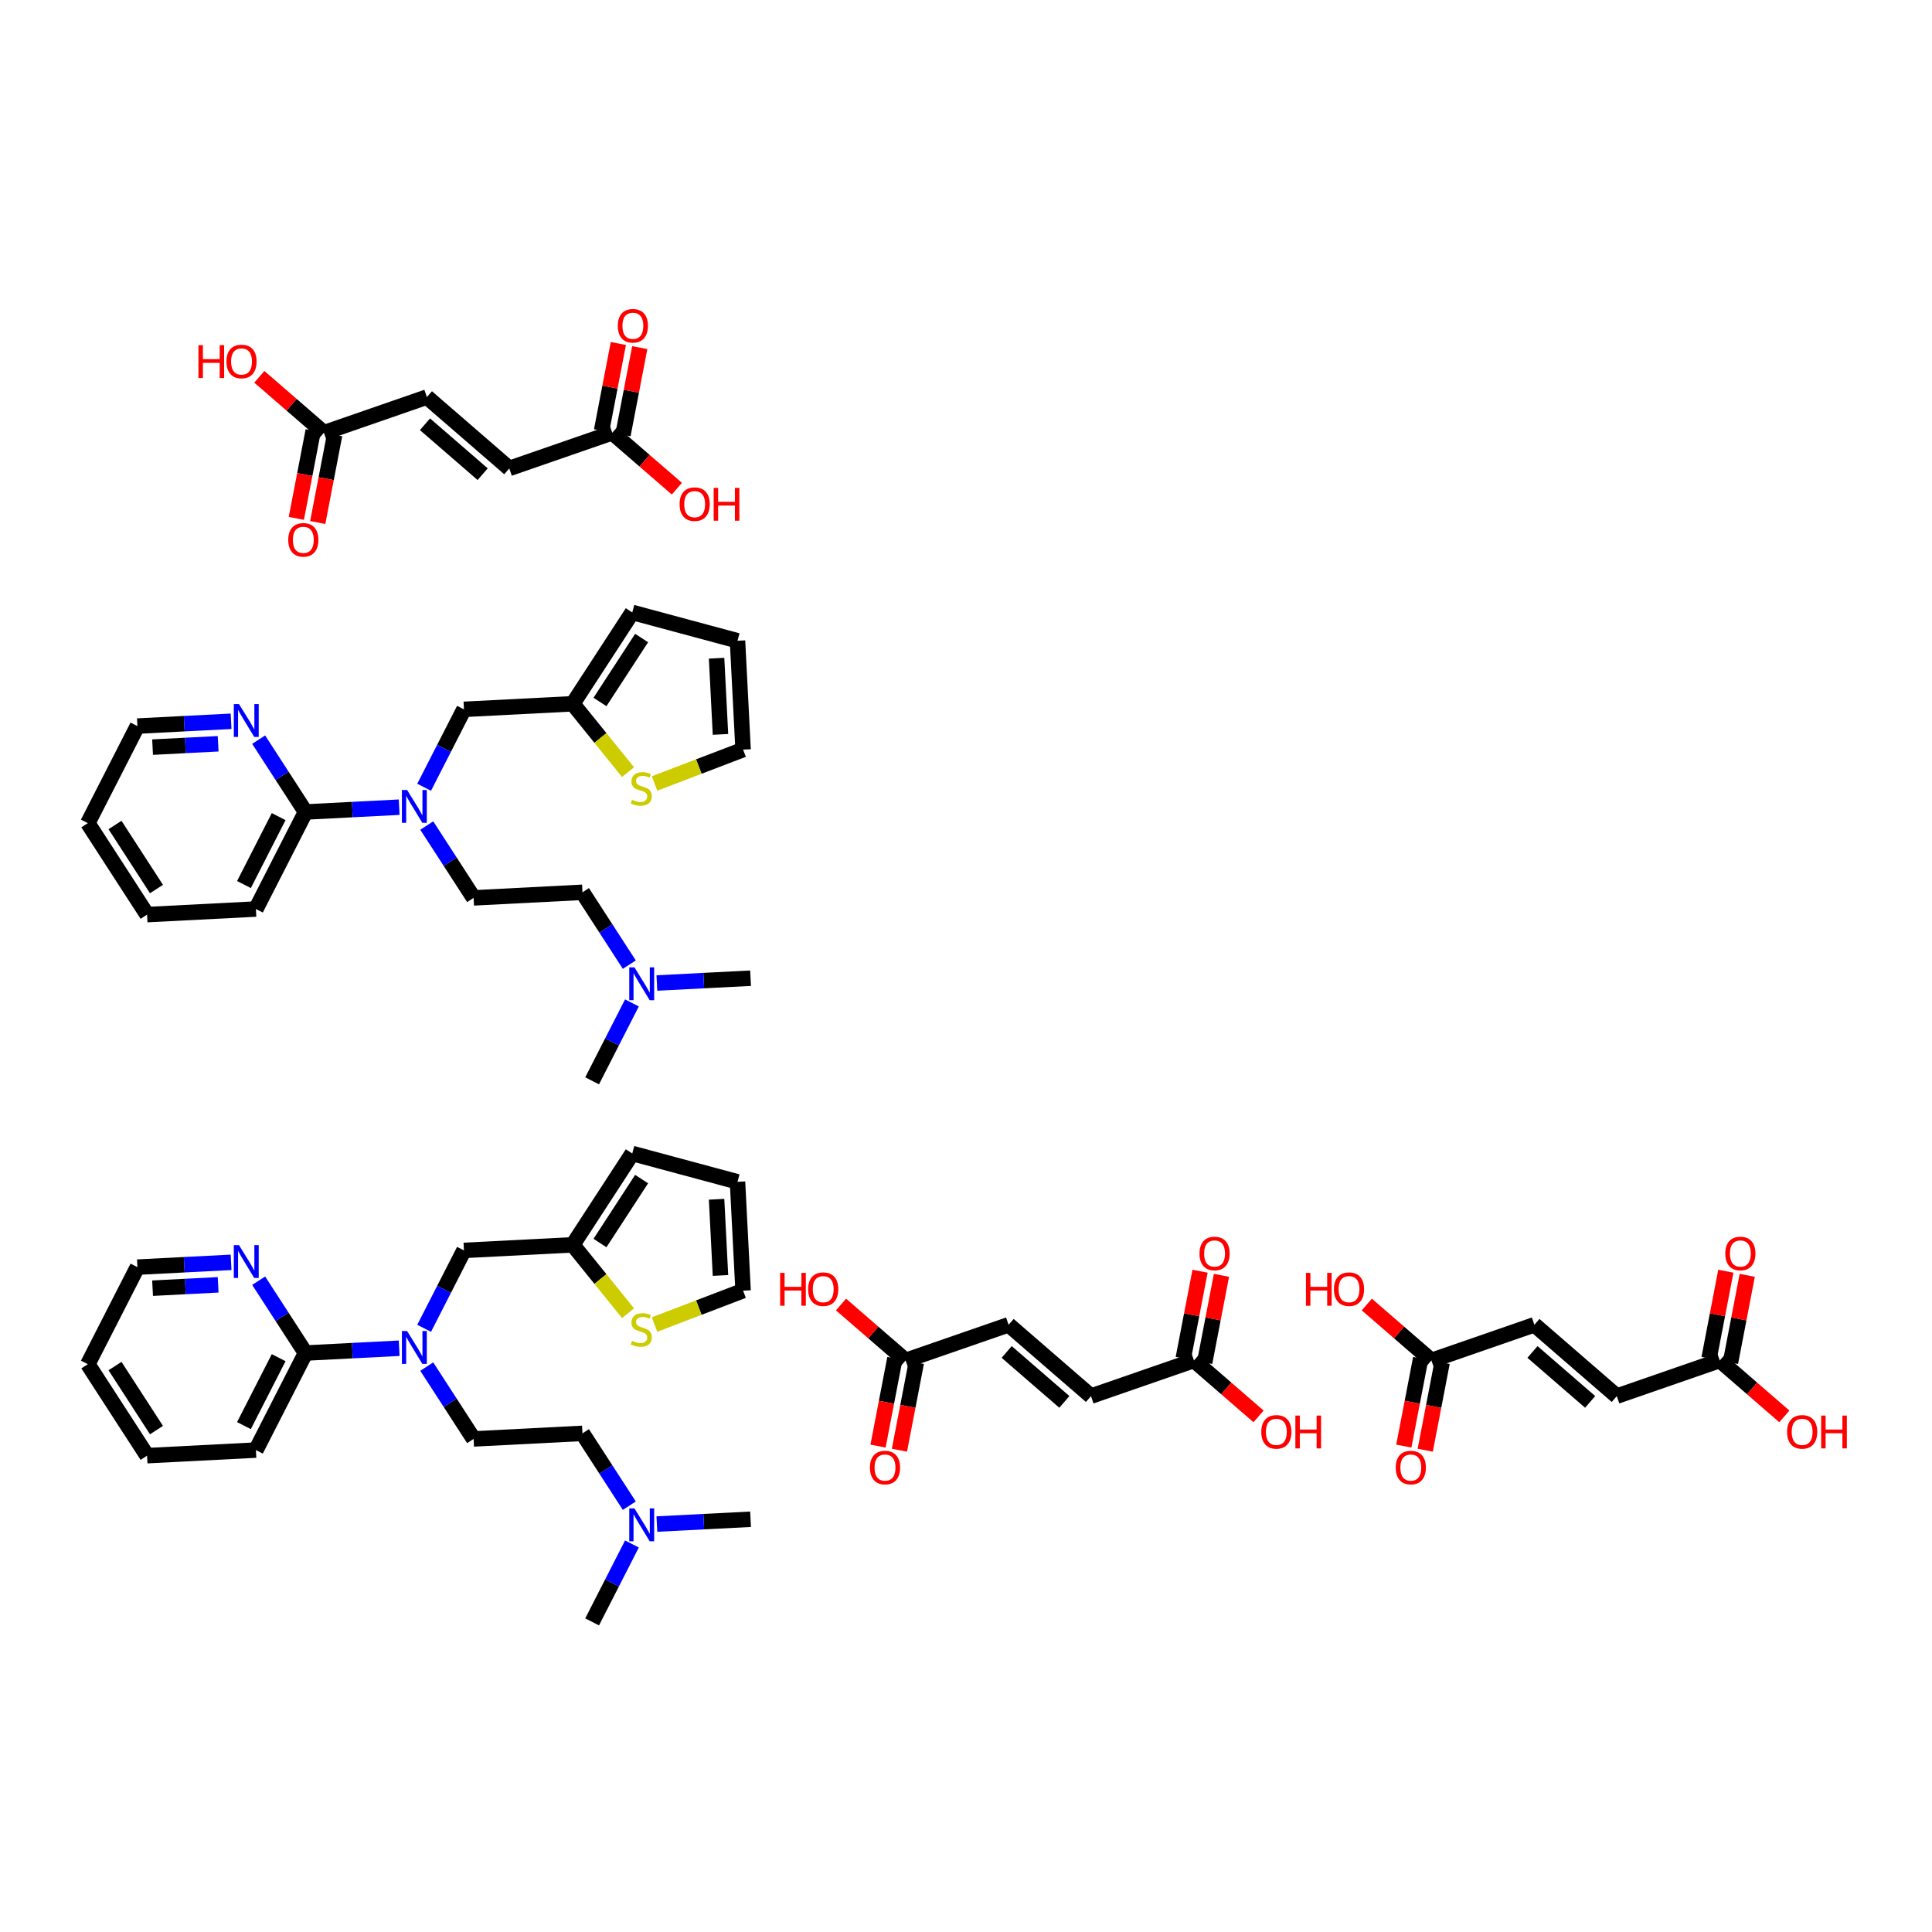 <?xml version='1.0' encoding='iso-8859-1'?>
<svg version='1.1' baseProfile='full'
              xmlns='http://www.w3.org/2000/svg'
                      xmlns:rdkit='http://www.rdkit.org/xml'
                      xmlns:xlink='http://www.w3.org/1999/xlink'
                  xml:space='preserve'
width='250px' height='250px' viewBox='0 0 250 250'>
<!-- END OF HEADER -->
<rect style='opacity:1.0;fill:#FFFFFF;stroke:none' width='250' height='250' x='0' y='0'> </rect>
<path class='bond-0 atom-0 atom-15' d='M 97.122,196.591 L 91.062,196.901' style='fill:none;fill-rule:evenodd;stroke:#000000;stroke-width:2.0px;stroke-linecap:butt;stroke-linejoin:miter;stroke-opacity:1' />
<path class='bond-0 atom-0 atom-15' d='M 91.062,196.901 L 85.001,197.212' style='fill:none;fill-rule:evenodd;stroke:#0000FF;stroke-width:2.0px;stroke-linecap:butt;stroke-linejoin:miter;stroke-opacity:1' />
<path class='bond-1 atom-1 atom-15' d='M 76.62,209.871 L 79.196,204.83' style='fill:none;fill-rule:evenodd;stroke:#000000;stroke-width:2.0px;stroke-linecap:butt;stroke-linejoin:miter;stroke-opacity:1' />
<path class='bond-1 atom-1 atom-15' d='M 79.196,204.83 L 81.772,199.789' style='fill:none;fill-rule:evenodd;stroke:#0000FF;stroke-width:2.0px;stroke-linecap:butt;stroke-linejoin:miter;stroke-opacity:1' />
<path class='bond-2 atom-2 atom-3' d='M 19.031,188.362 L 11.364,176.525' style='fill:none;fill-rule:evenodd;stroke:#000000;stroke-width:2.0px;stroke-linecap:butt;stroke-linejoin:miter;stroke-opacity:1' />
<path class='bond-2 atom-2 atom-3' d='M 20.248,185.053 L 14.881,176.768' style='fill:none;fill-rule:evenodd;stroke:#000000;stroke-width:2.0px;stroke-linecap:butt;stroke-linejoin:miter;stroke-opacity:1' />
<path class='bond-3 atom-2 atom-6' d='M 19.031,188.362 L 33.116,187.641' style='fill:none;fill-rule:evenodd;stroke:#000000;stroke-width:2.0px;stroke-linecap:butt;stroke-linejoin:miter;stroke-opacity:1' />
<path class='bond-4 atom-3 atom-7' d='M 11.364,176.525 L 17.781,163.967' style='fill:none;fill-rule:evenodd;stroke:#000000;stroke-width:2.0px;stroke-linecap:butt;stroke-linejoin:miter;stroke-opacity:1' />
<path class='bond-5 atom-4 atom-5' d='M 95.433,152.927 L 81.815,149.261' style='fill:none;fill-rule:evenodd;stroke:#000000;stroke-width:2.0px;stroke-linecap:butt;stroke-linejoin:miter;stroke-opacity:1' />
<path class='bond-6 atom-4 atom-10' d='M 95.433,152.927 L 96.155,167.012' style='fill:none;fill-rule:evenodd;stroke:#000000;stroke-width:2.0px;stroke-linecap:butt;stroke-linejoin:miter;stroke-opacity:1' />
<path class='bond-6 atom-4 atom-10' d='M 92.725,155.184 L 93.23,165.044' style='fill:none;fill-rule:evenodd;stroke:#000000;stroke-width:2.0px;stroke-linecap:butt;stroke-linejoin:miter;stroke-opacity:1' />
<path class='bond-7 atom-5 atom-12' d='M 81.815,149.261 L 74.12,161.08' style='fill:none;fill-rule:evenodd;stroke:#000000;stroke-width:2.0px;stroke-linecap:butt;stroke-linejoin:miter;stroke-opacity:1' />
<path class='bond-7 atom-5 atom-12' d='M 83.025,152.573 L 77.638,160.846' style='fill:none;fill-rule:evenodd;stroke:#000000;stroke-width:2.0px;stroke-linecap:butt;stroke-linejoin:miter;stroke-opacity:1' />
<path class='bond-8 atom-6 atom-13' d='M 33.116,187.641 L 39.533,175.082' style='fill:none;fill-rule:evenodd;stroke:#000000;stroke-width:2.0px;stroke-linecap:butt;stroke-linejoin:miter;stroke-opacity:1' />
<path class='bond-8 atom-6 atom-13' d='M 31.567,184.473 L 36.059,175.682' style='fill:none;fill-rule:evenodd;stroke:#000000;stroke-width:2.0px;stroke-linecap:butt;stroke-linejoin:miter;stroke-opacity:1' />
<path class='bond-9 atom-7 atom-14' d='M 17.781,163.967 L 23.842,163.656' style='fill:none;fill-rule:evenodd;stroke:#000000;stroke-width:2.0px;stroke-linecap:butt;stroke-linejoin:miter;stroke-opacity:1' />
<path class='bond-9 atom-7 atom-14' d='M 23.842,163.656 L 29.902,163.346' style='fill:none;fill-rule:evenodd;stroke:#0000FF;stroke-width:2.0px;stroke-linecap:butt;stroke-linejoin:miter;stroke-opacity:1' />
<path class='bond-9 atom-7 atom-14' d='M 19.744,166.691 L 23.986,166.473' style='fill:none;fill-rule:evenodd;stroke:#000000;stroke-width:2.0px;stroke-linecap:butt;stroke-linejoin:miter;stroke-opacity:1' />
<path class='bond-9 atom-7 atom-14' d='M 23.986,166.473 L 28.228,166.256' style='fill:none;fill-rule:evenodd;stroke:#0000FF;stroke-width:2.0px;stroke-linecap:butt;stroke-linejoin:miter;stroke-opacity:1' />
<path class='bond-10 atom-8 atom-9' d='M 75.37,185.476 L 61.285,186.197' style='fill:none;fill-rule:evenodd;stroke:#000000;stroke-width:2.0px;stroke-linecap:butt;stroke-linejoin:miter;stroke-opacity:1' />
<path class='bond-11 atom-8 atom-15' d='M 75.37,185.476 L 78.402,190.156' style='fill:none;fill-rule:evenodd;stroke:#000000;stroke-width:2.0px;stroke-linecap:butt;stroke-linejoin:miter;stroke-opacity:1' />
<path class='bond-11 atom-8 atom-15' d='M 78.402,190.156 L 81.433,194.836' style='fill:none;fill-rule:evenodd;stroke:#0000FF;stroke-width:2.0px;stroke-linecap:butt;stroke-linejoin:miter;stroke-opacity:1' />
<path class='bond-12 atom-9 atom-16' d='M 61.285,186.197 L 58.254,181.517' style='fill:none;fill-rule:evenodd;stroke:#000000;stroke-width:2.0px;stroke-linecap:butt;stroke-linejoin:miter;stroke-opacity:1' />
<path class='bond-12 atom-9 atom-16' d='M 58.254,181.517 L 55.222,176.837' style='fill:none;fill-rule:evenodd;stroke:#0000FF;stroke-width:2.0px;stroke-linecap:butt;stroke-linejoin:miter;stroke-opacity:1' />
<path class='bond-13 atom-10 atom-17' d='M 96.155,167.012 L 90.426,169.203' style='fill:none;fill-rule:evenodd;stroke:#000000;stroke-width:2.0px;stroke-linecap:butt;stroke-linejoin:miter;stroke-opacity:1' />
<path class='bond-13 atom-10 atom-17' d='M 90.426,169.203 L 84.697,171.395' style='fill:none;fill-rule:evenodd;stroke:#CCCC00;stroke-width:2.0px;stroke-linecap:butt;stroke-linejoin:miter;stroke-opacity:1' />
<path class='bond-14 atom-11 atom-12' d='M 60.035,161.802 L 74.12,161.08' style='fill:none;fill-rule:evenodd;stroke:#000000;stroke-width:2.0px;stroke-linecap:butt;stroke-linejoin:miter;stroke-opacity:1' />
<path class='bond-15 atom-11 atom-16' d='M 60.035,161.802 L 57.459,166.843' style='fill:none;fill-rule:evenodd;stroke:#000000;stroke-width:2.0px;stroke-linecap:butt;stroke-linejoin:miter;stroke-opacity:1' />
<path class='bond-15 atom-11 atom-16' d='M 57.459,166.843 L 54.883,171.884' style='fill:none;fill-rule:evenodd;stroke:#0000FF;stroke-width:2.0px;stroke-linecap:butt;stroke-linejoin:miter;stroke-opacity:1' />
<path class='bond-16 atom-12 atom-17' d='M 74.12,161.08 L 77.694,165.504' style='fill:none;fill-rule:evenodd;stroke:#000000;stroke-width:2.0px;stroke-linecap:butt;stroke-linejoin:miter;stroke-opacity:1' />
<path class='bond-16 atom-12 atom-17' d='M 77.694,165.504 L 81.268,169.928' style='fill:none;fill-rule:evenodd;stroke:#CCCC00;stroke-width:2.0px;stroke-linecap:butt;stroke-linejoin:miter;stroke-opacity:1' />
<path class='bond-17 atom-13 atom-14' d='M 39.533,175.082 L 36.502,170.402' style='fill:none;fill-rule:evenodd;stroke:#000000;stroke-width:2.0px;stroke-linecap:butt;stroke-linejoin:miter;stroke-opacity:1' />
<path class='bond-17 atom-13 atom-14' d='M 36.502,170.402 L 33.47,165.722' style='fill:none;fill-rule:evenodd;stroke:#0000FF;stroke-width:2.0px;stroke-linecap:butt;stroke-linejoin:miter;stroke-opacity:1' />
<path class='bond-18 atom-13 atom-16' d='M 39.533,175.082 L 45.594,174.772' style='fill:none;fill-rule:evenodd;stroke:#000000;stroke-width:2.0px;stroke-linecap:butt;stroke-linejoin:miter;stroke-opacity:1' />
<path class='bond-18 atom-13 atom-16' d='M 45.594,174.772 L 51.654,174.461' style='fill:none;fill-rule:evenodd;stroke:#0000FF;stroke-width:2.0px;stroke-linecap:butt;stroke-linejoin:miter;stroke-opacity:1' />
<path class='bond-19 atom-18 atom-33' d='M 97.122,126.579 L 91.062,126.889' style='fill:none;fill-rule:evenodd;stroke:#000000;stroke-width:2.0px;stroke-linecap:butt;stroke-linejoin:miter;stroke-opacity:1' />
<path class='bond-19 atom-18 atom-33' d='M 91.062,126.889 L 85.001,127.2' style='fill:none;fill-rule:evenodd;stroke:#0000FF;stroke-width:2.0px;stroke-linecap:butt;stroke-linejoin:miter;stroke-opacity:1' />
<path class='bond-20 atom-19 atom-33' d='M 76.62,139.859 L 79.196,134.818' style='fill:none;fill-rule:evenodd;stroke:#000000;stroke-width:2.0px;stroke-linecap:butt;stroke-linejoin:miter;stroke-opacity:1' />
<path class='bond-20 atom-19 atom-33' d='M 79.196,134.818 L 81.772,129.777' style='fill:none;fill-rule:evenodd;stroke:#0000FF;stroke-width:2.0px;stroke-linecap:butt;stroke-linejoin:miter;stroke-opacity:1' />
<path class='bond-21 atom-20 atom-21' d='M 19.031,118.35 L 11.364,106.513' style='fill:none;fill-rule:evenodd;stroke:#000000;stroke-width:2.0px;stroke-linecap:butt;stroke-linejoin:miter;stroke-opacity:1' />
<path class='bond-21 atom-20 atom-21' d='M 20.248,115.041 L 14.881,106.755' style='fill:none;fill-rule:evenodd;stroke:#000000;stroke-width:2.0px;stroke-linecap:butt;stroke-linejoin:miter;stroke-opacity:1' />
<path class='bond-22 atom-20 atom-24' d='M 19.031,118.35 L 33.116,117.628' style='fill:none;fill-rule:evenodd;stroke:#000000;stroke-width:2.0px;stroke-linecap:butt;stroke-linejoin:miter;stroke-opacity:1' />
<path class='bond-23 atom-21 atom-25' d='M 11.364,106.513 L 17.781,93.955' style='fill:none;fill-rule:evenodd;stroke:#000000;stroke-width:2.0px;stroke-linecap:butt;stroke-linejoin:miter;stroke-opacity:1' />
<path class='bond-24 atom-22 atom-23' d='M 95.433,82.915 L 81.815,79.249' style='fill:none;fill-rule:evenodd;stroke:#000000;stroke-width:2.0px;stroke-linecap:butt;stroke-linejoin:miter;stroke-opacity:1' />
<path class='bond-25 atom-22 atom-28' d='M 95.433,82.915 L 96.155,97' style='fill:none;fill-rule:evenodd;stroke:#000000;stroke-width:2.0px;stroke-linecap:butt;stroke-linejoin:miter;stroke-opacity:1' />
<path class='bond-25 atom-22 atom-28' d='M 92.725,85.172 L 93.23,95.031' style='fill:none;fill-rule:evenodd;stroke:#000000;stroke-width:2.0px;stroke-linecap:butt;stroke-linejoin:miter;stroke-opacity:1' />
<path class='bond-26 atom-23 atom-30' d='M 81.815,79.249 L 74.12,91.068' style='fill:none;fill-rule:evenodd;stroke:#000000;stroke-width:2.0px;stroke-linecap:butt;stroke-linejoin:miter;stroke-opacity:1' />
<path class='bond-26 atom-23 atom-30' d='M 83.025,82.561 L 77.638,90.834' style='fill:none;fill-rule:evenodd;stroke:#000000;stroke-width:2.0px;stroke-linecap:butt;stroke-linejoin:miter;stroke-opacity:1' />
<path class='bond-27 atom-24 atom-31' d='M 33.116,117.628 L 39.533,105.07' style='fill:none;fill-rule:evenodd;stroke:#000000;stroke-width:2.0px;stroke-linecap:butt;stroke-linejoin:miter;stroke-opacity:1' />
<path class='bond-27 atom-24 atom-31' d='M 31.567,114.461 L 36.059,105.67' style='fill:none;fill-rule:evenodd;stroke:#000000;stroke-width:2.0px;stroke-linecap:butt;stroke-linejoin:miter;stroke-opacity:1' />
<path class='bond-28 atom-25 atom-32' d='M 17.781,93.955 L 23.842,93.644' style='fill:none;fill-rule:evenodd;stroke:#000000;stroke-width:2.0px;stroke-linecap:butt;stroke-linejoin:miter;stroke-opacity:1' />
<path class='bond-28 atom-25 atom-32' d='M 23.842,93.644 L 29.902,93.334' style='fill:none;fill-rule:evenodd;stroke:#0000FF;stroke-width:2.0px;stroke-linecap:butt;stroke-linejoin:miter;stroke-opacity:1' />
<path class='bond-28 atom-25 atom-32' d='M 19.744,96.678 L 23.986,96.461' style='fill:none;fill-rule:evenodd;stroke:#000000;stroke-width:2.0px;stroke-linecap:butt;stroke-linejoin:miter;stroke-opacity:1' />
<path class='bond-28 atom-25 atom-32' d='M 23.986,96.461 L 28.228,96.244' style='fill:none;fill-rule:evenodd;stroke:#0000FF;stroke-width:2.0px;stroke-linecap:butt;stroke-linejoin:miter;stroke-opacity:1' />
<path class='bond-29 atom-26 atom-27' d='M 75.37,115.463 L 61.285,116.185' style='fill:none;fill-rule:evenodd;stroke:#000000;stroke-width:2.0px;stroke-linecap:butt;stroke-linejoin:miter;stroke-opacity:1' />
<path class='bond-30 atom-26 atom-33' d='M 75.37,115.463 L 78.402,120.144' style='fill:none;fill-rule:evenodd;stroke:#000000;stroke-width:2.0px;stroke-linecap:butt;stroke-linejoin:miter;stroke-opacity:1' />
<path class='bond-30 atom-26 atom-33' d='M 78.402,120.144 L 81.433,124.824' style='fill:none;fill-rule:evenodd;stroke:#0000FF;stroke-width:2.0px;stroke-linecap:butt;stroke-linejoin:miter;stroke-opacity:1' />
<path class='bond-31 atom-27 atom-34' d='M 61.285,116.185 L 58.254,111.505' style='fill:none;fill-rule:evenodd;stroke:#000000;stroke-width:2.0px;stroke-linecap:butt;stroke-linejoin:miter;stroke-opacity:1' />
<path class='bond-31 atom-27 atom-34' d='M 58.254,111.505 L 55.222,106.825' style='fill:none;fill-rule:evenodd;stroke:#0000FF;stroke-width:2.0px;stroke-linecap:butt;stroke-linejoin:miter;stroke-opacity:1' />
<path class='bond-32 atom-28 atom-35' d='M 96.155,97 L 90.426,99.191' style='fill:none;fill-rule:evenodd;stroke:#000000;stroke-width:2.0px;stroke-linecap:butt;stroke-linejoin:miter;stroke-opacity:1' />
<path class='bond-32 atom-28 atom-35' d='M 90.426,99.191 L 84.697,101.383' style='fill:none;fill-rule:evenodd;stroke:#CCCC00;stroke-width:2.0px;stroke-linecap:butt;stroke-linejoin:miter;stroke-opacity:1' />
<path class='bond-33 atom-29 atom-30' d='M 60.035,91.79 L 74.12,91.068' style='fill:none;fill-rule:evenodd;stroke:#000000;stroke-width:2.0px;stroke-linecap:butt;stroke-linejoin:miter;stroke-opacity:1' />
<path class='bond-34 atom-29 atom-34' d='M 60.035,91.79 L 57.459,96.831' style='fill:none;fill-rule:evenodd;stroke:#000000;stroke-width:2.0px;stroke-linecap:butt;stroke-linejoin:miter;stroke-opacity:1' />
<path class='bond-34 atom-29 atom-34' d='M 57.459,96.831 L 54.883,101.872' style='fill:none;fill-rule:evenodd;stroke:#0000FF;stroke-width:2.0px;stroke-linecap:butt;stroke-linejoin:miter;stroke-opacity:1' />
<path class='bond-35 atom-30 atom-35' d='M 74.12,91.068 L 77.694,95.492' style='fill:none;fill-rule:evenodd;stroke:#000000;stroke-width:2.0px;stroke-linecap:butt;stroke-linejoin:miter;stroke-opacity:1' />
<path class='bond-35 atom-30 atom-35' d='M 77.694,95.492 L 81.268,99.916' style='fill:none;fill-rule:evenodd;stroke:#CCCC00;stroke-width:2.0px;stroke-linecap:butt;stroke-linejoin:miter;stroke-opacity:1' />
<path class='bond-36 atom-31 atom-32' d='M 39.533,105.07 L 36.502,100.39' style='fill:none;fill-rule:evenodd;stroke:#000000;stroke-width:2.0px;stroke-linecap:butt;stroke-linejoin:miter;stroke-opacity:1' />
<path class='bond-36 atom-31 atom-32' d='M 36.502,100.39 L 33.47,95.71' style='fill:none;fill-rule:evenodd;stroke:#0000FF;stroke-width:2.0px;stroke-linecap:butt;stroke-linejoin:miter;stroke-opacity:1' />
<path class='bond-37 atom-31 atom-34' d='M 39.533,105.07 L 45.594,104.759' style='fill:none;fill-rule:evenodd;stroke:#000000;stroke-width:2.0px;stroke-linecap:butt;stroke-linejoin:miter;stroke-opacity:1' />
<path class='bond-37 atom-31 atom-34' d='M 45.594,104.759 L 51.654,104.449' style='fill:none;fill-rule:evenodd;stroke:#0000FF;stroke-width:2.0px;stroke-linecap:butt;stroke-linejoin:miter;stroke-opacity:1' />
<path class='bond-38 atom-36 atom-37' d='M 130.512,171.426 L 141.173,180.659' style='fill:none;fill-rule:evenodd;stroke:#000000;stroke-width:2.0px;stroke-linecap:butt;stroke-linejoin:miter;stroke-opacity:1' />
<path class='bond-38 atom-36 atom-37' d='M 130.264,174.943 L 137.727,181.406' style='fill:none;fill-rule:evenodd;stroke:#000000;stroke-width:2.0px;stroke-linecap:butt;stroke-linejoin:miter;stroke-opacity:1' />
<path class='bond-39 atom-36 atom-38' d='M 130.512,171.426 L 117.185,176.042' style='fill:none;fill-rule:evenodd;stroke:#000000;stroke-width:2.0px;stroke-linecap:butt;stroke-linejoin:miter;stroke-opacity:1' />
<path class='bond-40 atom-37 atom-39' d='M 141.173,180.659 L 154.499,176.042' style='fill:none;fill-rule:evenodd;stroke:#000000;stroke-width:2.0px;stroke-linecap:butt;stroke-linejoin:miter;stroke-opacity:1' />
<path class='bond-41 atom-38 atom-40' d='M 115.801,175.776 L 114.709,181.45' style='fill:none;fill-rule:evenodd;stroke:#000000;stroke-width:2.0px;stroke-linecap:butt;stroke-linejoin:miter;stroke-opacity:1' />
<path class='bond-41 atom-38 atom-40' d='M 114.709,181.45 L 113.617,187.124' style='fill:none;fill-rule:evenodd;stroke:#FF0000;stroke-width:2.0px;stroke-linecap:butt;stroke-linejoin:miter;stroke-opacity:1' />
<path class='bond-41 atom-38 atom-40' d='M 118.57,176.309 L 117.478,181.983' style='fill:none;fill-rule:evenodd;stroke:#000000;stroke-width:2.0px;stroke-linecap:butt;stroke-linejoin:miter;stroke-opacity:1' />
<path class='bond-41 atom-38 atom-40' d='M 117.478,181.983 L 116.386,187.657' style='fill:none;fill-rule:evenodd;stroke:#FF0000;stroke-width:2.0px;stroke-linecap:butt;stroke-linejoin:miter;stroke-opacity:1' />
<path class='bond-42 atom-38 atom-41' d='M 117.185,176.042 L 113.006,172.423' style='fill:none;fill-rule:evenodd;stroke:#000000;stroke-width:2.0px;stroke-linecap:butt;stroke-linejoin:miter;stroke-opacity:1' />
<path class='bond-42 atom-38 atom-41' d='M 113.006,172.423 L 108.827,168.804' style='fill:none;fill-rule:evenodd;stroke:#FF0000;stroke-width:2.0px;stroke-linecap:butt;stroke-linejoin:miter;stroke-opacity:1' />
<path class='bond-43 atom-39 atom-42' d='M 155.884,176.309 L 156.97,170.668' style='fill:none;fill-rule:evenodd;stroke:#000000;stroke-width:2.0px;stroke-linecap:butt;stroke-linejoin:miter;stroke-opacity:1' />
<path class='bond-43 atom-39 atom-42' d='M 156.97,170.668 L 158.055,165.026' style='fill:none;fill-rule:evenodd;stroke:#FF0000;stroke-width:2.0px;stroke-linecap:butt;stroke-linejoin:miter;stroke-opacity:1' />
<path class='bond-43 atom-39 atom-42' d='M 153.114,175.776 L 154.2,170.135' style='fill:none;fill-rule:evenodd;stroke:#000000;stroke-width:2.0px;stroke-linecap:butt;stroke-linejoin:miter;stroke-opacity:1' />
<path class='bond-43 atom-39 atom-42' d='M 154.2,170.135 L 155.286,164.493' style='fill:none;fill-rule:evenodd;stroke:#FF0000;stroke-width:2.0px;stroke-linecap:butt;stroke-linejoin:miter;stroke-opacity:1' />
<path class='bond-44 atom-39 atom-43' d='M 154.499,176.042 L 158.678,179.662' style='fill:none;fill-rule:evenodd;stroke:#000000;stroke-width:2.0px;stroke-linecap:butt;stroke-linejoin:miter;stroke-opacity:1' />
<path class='bond-44 atom-39 atom-43' d='M 158.678,179.662 L 162.858,183.281' style='fill:none;fill-rule:evenodd;stroke:#FF0000;stroke-width:2.0px;stroke-linecap:butt;stroke-linejoin:miter;stroke-opacity:1' />
<path class='bond-45 atom-44 atom-45' d='M 55.241,51.381 L 65.902,60.614' style='fill:none;fill-rule:evenodd;stroke:#000000;stroke-width:2.0px;stroke-linecap:butt;stroke-linejoin:miter;stroke-opacity:1' />
<path class='bond-45 atom-44 atom-45' d='M 54.993,54.898 L 62.456,61.361' style='fill:none;fill-rule:evenodd;stroke:#000000;stroke-width:2.0px;stroke-linecap:butt;stroke-linejoin:miter;stroke-opacity:1' />
<path class='bond-46 atom-44 atom-46' d='M 55.241,51.381 L 41.915,55.998' style='fill:none;fill-rule:evenodd;stroke:#000000;stroke-width:2.0px;stroke-linecap:butt;stroke-linejoin:miter;stroke-opacity:1' />
<path class='bond-47 atom-45 atom-47' d='M 65.902,60.614 L 79.228,55.998' style='fill:none;fill-rule:evenodd;stroke:#000000;stroke-width:2.0px;stroke-linecap:butt;stroke-linejoin:miter;stroke-opacity:1' />
<path class='bond-48 atom-46 atom-48' d='M 40.53,55.731 L 39.438,61.405' style='fill:none;fill-rule:evenodd;stroke:#000000;stroke-width:2.0px;stroke-linecap:butt;stroke-linejoin:miter;stroke-opacity:1' />
<path class='bond-48 atom-46 atom-48' d='M 39.438,61.405 L 38.346,67.079' style='fill:none;fill-rule:evenodd;stroke:#FF0000;stroke-width:2.0px;stroke-linecap:butt;stroke-linejoin:miter;stroke-opacity:1' />
<path class='bond-48 atom-46 atom-48' d='M 43.3,56.264 L 42.208,61.938' style='fill:none;fill-rule:evenodd;stroke:#000000;stroke-width:2.0px;stroke-linecap:butt;stroke-linejoin:miter;stroke-opacity:1' />
<path class='bond-48 atom-46 atom-48' d='M 42.208,61.938 L 41.115,67.613' style='fill:none;fill-rule:evenodd;stroke:#FF0000;stroke-width:2.0px;stroke-linecap:butt;stroke-linejoin:miter;stroke-opacity:1' />
<path class='bond-49 atom-46 atom-49' d='M 41.915,55.998 L 37.735,52.378' style='fill:none;fill-rule:evenodd;stroke:#000000;stroke-width:2.0px;stroke-linecap:butt;stroke-linejoin:miter;stroke-opacity:1' />
<path class='bond-49 atom-46 atom-49' d='M 37.735,52.378 L 33.556,48.759' style='fill:none;fill-rule:evenodd;stroke:#FF0000;stroke-width:2.0px;stroke-linecap:butt;stroke-linejoin:miter;stroke-opacity:1' />
<path class='bond-50 atom-47 atom-50' d='M 80.613,56.264 L 81.699,50.623' style='fill:none;fill-rule:evenodd;stroke:#000000;stroke-width:2.0px;stroke-linecap:butt;stroke-linejoin:miter;stroke-opacity:1' />
<path class='bond-50 atom-47 atom-50' d='M 81.699,50.623 L 82.784,44.981' style='fill:none;fill-rule:evenodd;stroke:#FF0000;stroke-width:2.0px;stroke-linecap:butt;stroke-linejoin:miter;stroke-opacity:1' />
<path class='bond-50 atom-47 atom-50' d='M 77.843,55.731 L 78.929,50.09' style='fill:none;fill-rule:evenodd;stroke:#000000;stroke-width:2.0px;stroke-linecap:butt;stroke-linejoin:miter;stroke-opacity:1' />
<path class='bond-50 atom-47 atom-50' d='M 78.929,50.09 L 80.015,44.449' style='fill:none;fill-rule:evenodd;stroke:#FF0000;stroke-width:2.0px;stroke-linecap:butt;stroke-linejoin:miter;stroke-opacity:1' />
<path class='bond-51 atom-47 atom-51' d='M 79.228,55.998 L 83.407,59.617' style='fill:none;fill-rule:evenodd;stroke:#000000;stroke-width:2.0px;stroke-linecap:butt;stroke-linejoin:miter;stroke-opacity:1' />
<path class='bond-51 atom-47 atom-51' d='M 83.407,59.617 L 87.587,63.236' style='fill:none;fill-rule:evenodd;stroke:#FF0000;stroke-width:2.0px;stroke-linecap:butt;stroke-linejoin:miter;stroke-opacity:1' />
<path class='bond-52 atom-52 atom-53' d='M 198.55,171.426 L 209.211,180.659' style='fill:none;fill-rule:evenodd;stroke:#000000;stroke-width:2.0px;stroke-linecap:butt;stroke-linejoin:miter;stroke-opacity:1' />
<path class='bond-52 atom-52 atom-53' d='M 198.302,174.943 L 205.765,181.406' style='fill:none;fill-rule:evenodd;stroke:#000000;stroke-width:2.0px;stroke-linecap:butt;stroke-linejoin:miter;stroke-opacity:1' />
<path class='bond-53 atom-52 atom-54' d='M 198.55,171.426 L 185.223,176.042' style='fill:none;fill-rule:evenodd;stroke:#000000;stroke-width:2.0px;stroke-linecap:butt;stroke-linejoin:miter;stroke-opacity:1' />
<path class='bond-54 atom-53 atom-55' d='M 209.211,180.659 L 222.537,176.042' style='fill:none;fill-rule:evenodd;stroke:#000000;stroke-width:2.0px;stroke-linecap:butt;stroke-linejoin:miter;stroke-opacity:1' />
<path class='bond-55 atom-54 atom-56' d='M 183.839,175.776 L 182.746,181.45' style='fill:none;fill-rule:evenodd;stroke:#000000;stroke-width:2.0px;stroke-linecap:butt;stroke-linejoin:miter;stroke-opacity:1' />
<path class='bond-55 atom-54 atom-56' d='M 182.746,181.45 L 181.654,187.124' style='fill:none;fill-rule:evenodd;stroke:#FF0000;stroke-width:2.0px;stroke-linecap:butt;stroke-linejoin:miter;stroke-opacity:1' />
<path class='bond-55 atom-54 atom-56' d='M 186.608,176.309 L 185.516,181.983' style='fill:none;fill-rule:evenodd;stroke:#000000;stroke-width:2.0px;stroke-linecap:butt;stroke-linejoin:miter;stroke-opacity:1' />
<path class='bond-55 atom-54 atom-56' d='M 185.516,181.983 L 184.424,187.657' style='fill:none;fill-rule:evenodd;stroke:#FF0000;stroke-width:2.0px;stroke-linecap:butt;stroke-linejoin:miter;stroke-opacity:1' />
<path class='bond-56 atom-54 atom-57' d='M 185.223,176.042 L 181.044,172.423' style='fill:none;fill-rule:evenodd;stroke:#000000;stroke-width:2.0px;stroke-linecap:butt;stroke-linejoin:miter;stroke-opacity:1' />
<path class='bond-56 atom-54 atom-57' d='M 181.044,172.423 L 176.865,168.804' style='fill:none;fill-rule:evenodd;stroke:#FF0000;stroke-width:2.0px;stroke-linecap:butt;stroke-linejoin:miter;stroke-opacity:1' />
<path class='bond-57 atom-55 atom-58' d='M 223.922,176.309 L 225.008,170.668' style='fill:none;fill-rule:evenodd;stroke:#000000;stroke-width:2.0px;stroke-linecap:butt;stroke-linejoin:miter;stroke-opacity:1' />
<path class='bond-57 atom-55 atom-58' d='M 225.008,170.668 L 226.093,165.026' style='fill:none;fill-rule:evenodd;stroke:#FF0000;stroke-width:2.0px;stroke-linecap:butt;stroke-linejoin:miter;stroke-opacity:1' />
<path class='bond-57 atom-55 atom-58' d='M 221.152,175.776 L 222.238,170.135' style='fill:none;fill-rule:evenodd;stroke:#000000;stroke-width:2.0px;stroke-linecap:butt;stroke-linejoin:miter;stroke-opacity:1' />
<path class='bond-57 atom-55 atom-58' d='M 222.238,170.135 L 223.324,164.493' style='fill:none;fill-rule:evenodd;stroke:#FF0000;stroke-width:2.0px;stroke-linecap:butt;stroke-linejoin:miter;stroke-opacity:1' />
<path class='bond-58 atom-55 atom-59' d='M 222.537,176.042 L 226.716,179.662' style='fill:none;fill-rule:evenodd;stroke:#000000;stroke-width:2.0px;stroke-linecap:butt;stroke-linejoin:miter;stroke-opacity:1' />
<path class='bond-58 atom-55 atom-59' d='M 226.716,179.662 L 230.896,183.281' style='fill:none;fill-rule:evenodd;stroke:#FF0000;stroke-width:2.0px;stroke-linecap:butt;stroke-linejoin:miter;stroke-opacity:1' />
<path  class='atom-14' d='M 30.927 161.121
L 32.319 163.371
Q 32.457 163.593, 32.679 163.995
Q 32.901 164.397, 32.913 164.421
L 32.913 161.121
L 33.477 161.121
L 33.477 165.369
L 32.895 165.369
L 31.401 162.909
Q 31.227 162.621, 31.041 162.291
Q 30.861 161.961, 30.807 161.859
L 30.807 165.369
L 30.255 165.369
L 30.255 161.121
L 30.927 161.121
' fill='#0000FF'/>
<path  class='atom-15' d='M 82.099 195.189
L 83.49 197.439
Q 83.629 197.661, 83.85 198.063
Q 84.073 198.465, 84.085 198.489
L 84.085 195.189
L 84.648 195.189
L 84.648 199.437
L 84.067 199.437
L 82.573 196.977
Q 82.398 196.689, 82.213 196.359
Q 82.032 196.029, 81.978 195.927
L 81.978 199.437
L 81.427 199.437
L 81.427 195.189
L 82.099 195.189
' fill='#0000FF'/>
<path  class='atom-16' d='M 52.679 172.236
L 54.071 174.486
Q 54.209 174.708, 54.431 175.11
Q 54.653 175.512, 54.665 175.536
L 54.665 172.236
L 55.229 172.236
L 55.229 176.484
L 54.647 176.484
L 53.153 174.024
Q 52.979 173.736, 52.793 173.406
Q 52.613 173.076, 52.559 172.974
L 52.559 176.484
L 52.007 176.484
L 52.007 172.236
L 52.679 172.236
' fill='#0000FF'/>
<path  class='atom-17' d='M 81.783 173.509
Q 81.831 173.527, 82.029 173.611
Q 82.227 173.695, 82.443 173.749
Q 82.665 173.797, 82.881 173.797
Q 83.283 173.797, 83.517 173.605
Q 83.751 173.407, 83.751 173.065
Q 83.751 172.831, 83.631 172.687
Q 83.517 172.543, 83.337 172.465
Q 83.157 172.387, 82.857 172.297
Q 82.479 172.183, 82.251 172.075
Q 82.029 171.967, 81.867 171.739
Q 81.711 171.511, 81.711 171.127
Q 81.711 170.593, 82.071 170.263
Q 82.437 169.933, 83.157 169.933
Q 83.649 169.933, 84.207 170.167
L 84.069 170.629
Q 83.559 170.419, 83.175 170.419
Q 82.761 170.419, 82.533 170.593
Q 82.305 170.761, 82.311 171.055
Q 82.311 171.283, 82.425 171.421
Q 82.545 171.559, 82.713 171.637
Q 82.887 171.715, 83.175 171.805
Q 83.559 171.925, 83.787 172.045
Q 84.015 172.165, 84.177 172.411
Q 84.345 172.651, 84.345 173.065
Q 84.345 173.653, 83.949 173.971
Q 83.559 174.283, 82.905 174.283
Q 82.527 174.283, 82.239 174.199
Q 81.957 174.121, 81.621 173.983
L 81.783 173.509
' fill='#CCCC00'/>
<path  class='atom-32' d='M 30.927 91.109
L 32.319 93.359
Q 32.457 93.581, 32.679 93.983
Q 32.901 94.385, 32.913 94.409
L 32.913 91.109
L 33.477 91.109
L 33.477 95.357
L 32.895 95.357
L 31.401 92.897
Q 31.227 92.609, 31.041 92.279
Q 30.861 91.949, 30.807 91.847
L 30.807 95.357
L 30.255 95.357
L 30.255 91.109
L 30.927 91.109
' fill='#0000FF'/>
<path  class='atom-33' d='M 82.099 125.176
L 83.49 127.426
Q 83.629 127.648, 83.85 128.05
Q 84.073 128.452, 84.085 128.476
L 84.085 125.176
L 84.648 125.176
L 84.648 129.424
L 84.067 129.424
L 82.573 126.964
Q 82.398 126.676, 82.213 126.346
Q 82.032 126.016, 81.978 125.914
L 81.978 129.424
L 81.427 129.424
L 81.427 125.176
L 82.099 125.176
' fill='#0000FF'/>
<path  class='atom-34' d='M 52.679 102.224
L 54.071 104.474
Q 54.209 104.696, 54.431 105.098
Q 54.653 105.5, 54.665 105.524
L 54.665 102.224
L 55.229 102.224
L 55.229 106.472
L 54.647 106.472
L 53.153 104.012
Q 52.979 103.724, 52.793 103.394
Q 52.613 103.064, 52.559 102.962
L 52.559 106.472
L 52.007 106.472
L 52.007 102.224
L 52.679 102.224
' fill='#0000FF'/>
<path  class='atom-35' d='M 81.783 103.496
Q 81.831 103.514, 82.029 103.598
Q 82.227 103.682, 82.443 103.736
Q 82.665 103.784, 82.881 103.784
Q 83.283 103.784, 83.517 103.592
Q 83.751 103.394, 83.751 103.052
Q 83.751 102.818, 83.631 102.674
Q 83.517 102.53, 83.337 102.452
Q 83.157 102.374, 82.857 102.284
Q 82.479 102.17, 82.251 102.062
Q 82.029 101.954, 81.867 101.726
Q 81.711 101.498, 81.711 101.114
Q 81.711 100.58, 82.071 100.25
Q 82.437 99.921, 83.157 99.921
Q 83.649 99.921, 84.207 100.154
L 84.069 100.616
Q 83.559 100.406, 83.175 100.406
Q 82.761 100.406, 82.533 100.58
Q 82.305 100.748, 82.311 101.042
Q 82.311 101.27, 82.425 101.408
Q 82.545 101.546, 82.713 101.624
Q 82.887 101.702, 83.175 101.792
Q 83.559 101.912, 83.787 102.032
Q 84.015 102.152, 84.177 102.398
Q 84.345 102.638, 84.345 103.052
Q 84.345 103.64, 83.949 103.958
Q 83.559 104.27, 82.905 104.27
Q 82.527 104.27, 82.239 104.186
Q 81.957 104.108, 81.621 103.97
L 81.783 103.496
' fill='#CCCC00'/>
<path  class='atom-40' d='M 112.57 189.904
Q 112.57 188.884, 113.074 188.314
Q 113.578 187.744, 114.52 187.744
Q 115.462 187.744, 115.966 188.314
Q 116.47 188.884, 116.47 189.904
Q 116.47 190.936, 115.96 191.524
Q 115.45 192.106, 114.52 192.106
Q 113.584 192.106, 113.074 191.524
Q 112.57 190.942, 112.57 189.904
M 114.52 191.626
Q 115.168 191.626, 115.516 191.194
Q 115.87 190.756, 115.87 189.904
Q 115.87 189.07, 115.516 188.65
Q 115.168 188.224, 114.52 188.224
Q 113.872 188.224, 113.518 188.644
Q 113.17 189.064, 113.17 189.904
Q 113.17 190.762, 113.518 191.194
Q 113.872 191.626, 114.52 191.626
' fill='#FF0000'/>
<path  class='atom-41' d='M 100.95 164.71
L 101.526 164.71
L 101.526 166.516
L 103.698 166.516
L 103.698 164.71
L 104.274 164.71
L 104.274 168.958
L 103.698 168.958
L 103.698 166.996
L 101.526 166.996
L 101.526 168.958
L 100.95 168.958
L 100.95 164.71
' fill='#FF0000'/>
<path  class='atom-41' d='M 104.574 166.822
Q 104.574 165.802, 105.078 165.232
Q 105.582 164.662, 106.524 164.662
Q 107.466 164.662, 107.97 165.232
Q 108.474 165.802, 108.474 166.822
Q 108.474 167.854, 107.964 168.442
Q 107.454 169.024, 106.524 169.024
Q 105.588 169.024, 105.078 168.442
Q 104.574 167.86, 104.574 166.822
M 106.524 168.544
Q 107.172 168.544, 107.52 168.112
Q 107.874 167.674, 107.874 166.822
Q 107.874 165.988, 107.52 165.568
Q 107.172 165.142, 106.524 165.142
Q 105.876 165.142, 105.522 165.562
Q 105.174 165.982, 105.174 166.822
Q 105.174 167.68, 105.522 168.112
Q 105.876 168.544, 106.524 168.544
' fill='#FF0000'/>
<path  class='atom-42' d='M 155.214 162.205
Q 155.214 161.185, 155.718 160.615
Q 156.222 160.045, 157.164 160.045
Q 158.106 160.045, 158.61 160.615
Q 159.114 161.185, 159.114 162.205
Q 159.114 163.237, 158.604 163.825
Q 158.094 164.407, 157.164 164.407
Q 156.228 164.407, 155.718 163.825
Q 155.214 163.243, 155.214 162.205
M 157.164 163.927
Q 157.812 163.927, 158.16 163.495
Q 158.514 163.057, 158.514 162.205
Q 158.514 161.371, 158.16 160.951
Q 157.812 160.525, 157.164 160.525
Q 156.516 160.525, 156.162 160.945
Q 155.814 161.365, 155.814 162.205
Q 155.814 163.063, 156.162 163.495
Q 156.516 163.927, 157.164 163.927
' fill='#FF0000'/>
<path  class='atom-43' d='M 163.21 185.287
Q 163.21 184.267, 163.714 183.697
Q 164.218 183.127, 165.16 183.127
Q 166.102 183.127, 166.606 183.697
Q 167.11 184.267, 167.11 185.287
Q 167.11 186.319, 166.6 186.907
Q 166.09 187.489, 165.16 187.489
Q 164.224 187.489, 163.714 186.907
Q 163.21 186.325, 163.21 185.287
M 165.16 187.009
Q 165.808 187.009, 166.156 186.577
Q 166.51 186.139, 166.51 185.287
Q 166.51 184.453, 166.156 184.033
Q 165.808 183.607, 165.16 183.607
Q 164.512 183.607, 164.158 184.027
Q 163.81 184.447, 163.81 185.287
Q 163.81 186.145, 164.158 186.577
Q 164.512 187.009, 165.16 187.009
' fill='#FF0000'/>
<path  class='atom-43' d='M 167.62 183.175
L 168.196 183.175
L 168.196 184.981
L 170.368 184.981
L 170.368 183.175
L 170.944 183.175
L 170.944 187.423
L 170.368 187.423
L 170.368 185.461
L 168.196 185.461
L 168.196 187.423
L 167.62 187.423
L 167.62 183.175
' fill='#FF0000'/>
<path  class='atom-48' d='M 37.299 69.859
Q 37.299 68.839, 37.803 68.269
Q 38.307 67.699, 39.249 67.699
Q 40.191 67.699, 40.695 68.269
Q 41.199 68.839, 41.199 69.859
Q 41.199 70.891, 40.689 71.479
Q 40.179 72.061, 39.249 72.061
Q 38.313 72.061, 37.803 71.479
Q 37.299 70.897, 37.299 69.859
M 39.249 71.581
Q 39.897 71.581, 40.245 71.149
Q 40.599 70.711, 40.599 69.859
Q 40.599 69.025, 40.245 68.605
Q 39.897 68.179, 39.249 68.179
Q 38.601 68.179, 38.247 68.599
Q 37.899 69.019, 37.899 69.859
Q 37.899 70.717, 38.247 71.149
Q 38.601 71.581, 39.249 71.581
' fill='#FF0000'/>
<path  class='atom-49' d='M 25.68 44.665
L 26.256 44.665
L 26.256 46.471
L 28.427 46.471
L 28.427 44.665
L 29.003 44.665
L 29.003 48.913
L 28.427 48.913
L 28.427 46.951
L 26.256 46.951
L 26.256 48.913
L 25.68 48.913
L 25.68 44.665
' fill='#FF0000'/>
<path  class='atom-49' d='M 29.303 46.777
Q 29.303 45.757, 29.808 45.187
Q 30.311 44.617, 31.253 44.617
Q 32.196 44.617, 32.7 45.187
Q 33.203 45.757, 33.203 46.777
Q 33.203 47.809, 32.694 48.397
Q 32.184 48.979, 31.253 48.979
Q 30.317 48.979, 29.808 48.397
Q 29.303 47.815, 29.303 46.777
M 31.253 48.499
Q 31.901 48.499, 32.249 48.067
Q 32.603 47.629, 32.603 46.777
Q 32.603 45.943, 32.249 45.523
Q 31.901 45.097, 31.253 45.097
Q 30.605 45.097, 30.252 45.517
Q 29.904 45.937, 29.904 46.777
Q 29.904 47.635, 30.252 48.067
Q 30.605 48.499, 31.253 48.499
' fill='#FF0000'/>
<path  class='atom-50' d='M 79.944 42.16
Q 79.944 41.14, 80.448 40.57
Q 80.951 40, 81.894 40
Q 82.835 40, 83.34 40.57
Q 83.844 41.14, 83.844 42.16
Q 83.844 43.192, 83.334 43.78
Q 82.823 44.362, 81.894 44.362
Q 80.957 44.362, 80.448 43.78
Q 79.944 43.198, 79.944 42.16
M 81.894 43.882
Q 82.541 43.882, 82.889 43.45
Q 83.243 43.012, 83.243 42.16
Q 83.243 41.326, 82.889 40.906
Q 82.541 40.48, 81.894 40.48
Q 81.246 40.48, 80.891 40.9
Q 80.543 41.32, 80.543 42.16
Q 80.543 43.018, 80.891 43.45
Q 81.246 43.882, 81.894 43.882
' fill='#FF0000'/>
<path  class='atom-51' d='M 87.939 65.242
Q 87.939 64.222, 88.443 63.652
Q 88.947 63.082, 89.889 63.082
Q 90.831 63.082, 91.335 63.652
Q 91.839 64.222, 91.839 65.242
Q 91.839 66.274, 91.329 66.862
Q 90.819 67.444, 89.889 67.444
Q 88.953 67.444, 88.443 66.862
Q 87.939 66.28, 87.939 65.242
M 89.889 66.964
Q 90.537 66.964, 90.885 66.532
Q 91.239 66.094, 91.239 65.242
Q 91.239 64.408, 90.885 63.988
Q 90.537 63.562, 89.889 63.562
Q 89.241 63.562, 88.887 63.982
Q 88.539 64.402, 88.539 65.242
Q 88.539 66.1, 88.887 66.532
Q 89.241 66.964, 89.889 66.964
' fill='#FF0000'/>
<path  class='atom-51' d='M 92.349 63.13
L 92.925 63.13
L 92.925 64.936
L 95.097 64.936
L 95.097 63.13
L 95.673 63.13
L 95.673 67.378
L 95.097 67.378
L 95.097 65.416
L 92.925 65.416
L 92.925 67.378
L 92.349 67.378
L 92.349 63.13
' fill='#FF0000'/>
<path  class='atom-56' d='M 180.608 189.904
Q 180.608 188.884, 181.112 188.314
Q 181.616 187.744, 182.558 187.744
Q 183.5 187.744, 184.004 188.314
Q 184.508 188.884, 184.508 189.904
Q 184.508 190.936, 183.998 191.524
Q 183.488 192.106, 182.558 192.106
Q 181.622 192.106, 181.112 191.524
Q 180.608 190.942, 180.608 189.904
M 182.558 191.626
Q 183.206 191.626, 183.554 191.194
Q 183.908 190.756, 183.908 189.904
Q 183.908 189.07, 183.554 188.65
Q 183.206 188.224, 182.558 188.224
Q 181.91 188.224, 181.556 188.644
Q 181.208 189.064, 181.208 189.904
Q 181.208 190.762, 181.556 191.194
Q 181.91 191.626, 182.558 191.626
' fill='#FF0000'/>
<path  class='atom-57' d='M 168.988 164.71
L 169.564 164.71
L 169.564 166.516
L 171.736 166.516
L 171.736 164.71
L 172.312 164.71
L 172.312 168.958
L 171.736 168.958
L 171.736 166.996
L 169.564 166.996
L 169.564 168.958
L 168.988 168.958
L 168.988 164.71
' fill='#FF0000'/>
<path  class='atom-57' d='M 172.612 166.822
Q 172.612 165.802, 173.116 165.232
Q 173.62 164.662, 174.562 164.662
Q 175.504 164.662, 176.008 165.232
Q 176.512 165.802, 176.512 166.822
Q 176.512 167.854, 176.002 168.442
Q 175.492 169.024, 174.562 169.024
Q 173.626 169.024, 173.116 168.442
Q 172.612 167.86, 172.612 166.822
M 174.562 168.544
Q 175.21 168.544, 175.558 168.112
Q 175.912 167.674, 175.912 166.822
Q 175.912 165.988, 175.558 165.568
Q 175.21 165.142, 174.562 165.142
Q 173.914 165.142, 173.56 165.562
Q 173.212 165.982, 173.212 166.822
Q 173.212 167.68, 173.56 168.112
Q 173.914 168.544, 174.562 168.544
' fill='#FF0000'/>
<path  class='atom-58' d='M 223.252 162.205
Q 223.252 161.185, 223.756 160.615
Q 224.26 160.045, 225.202 160.045
Q 226.144 160.045, 226.648 160.615
Q 227.152 161.185, 227.152 162.205
Q 227.152 163.237, 226.642 163.825
Q 226.132 164.407, 225.202 164.407
Q 224.266 164.407, 223.756 163.825
Q 223.252 163.243, 223.252 162.205
M 225.202 163.927
Q 225.85 163.927, 226.198 163.495
Q 226.552 163.057, 226.552 162.205
Q 226.552 161.371, 226.198 160.951
Q 225.85 160.525, 225.202 160.525
Q 224.554 160.525, 224.2 160.945
Q 223.852 161.365, 223.852 162.205
Q 223.852 163.063, 224.2 163.495
Q 224.554 163.927, 225.202 163.927
' fill='#FF0000'/>
<path  class='atom-59' d='M 231.248 185.287
Q 231.248 184.267, 231.752 183.697
Q 232.256 183.127, 233.198 183.127
Q 234.14 183.127, 234.644 183.697
Q 235.148 184.267, 235.148 185.287
Q 235.148 186.319, 234.638 186.907
Q 234.128 187.489, 233.198 187.489
Q 232.262 187.489, 231.752 186.907
Q 231.248 186.325, 231.248 185.287
M 233.198 187.009
Q 233.846 187.009, 234.194 186.577
Q 234.548 186.139, 234.548 185.287
Q 234.548 184.453, 234.194 184.033
Q 233.846 183.607, 233.198 183.607
Q 232.55 183.607, 232.196 184.027
Q 231.848 184.447, 231.848 185.287
Q 231.848 186.145, 232.196 186.577
Q 232.55 187.009, 233.198 187.009
' fill='#FF0000'/>
<path  class='atom-59' d='M 235.658 183.175
L 236.234 183.175
L 236.234 184.981
L 238.406 184.981
L 238.406 183.175
L 238.982 183.175
L 238.982 187.423
L 238.406 187.423
L 238.406 185.461
L 236.234 185.461
L 236.234 187.423
L 235.658 187.423
L 235.658 183.175
' fill='#FF0000'/>
</svg>
